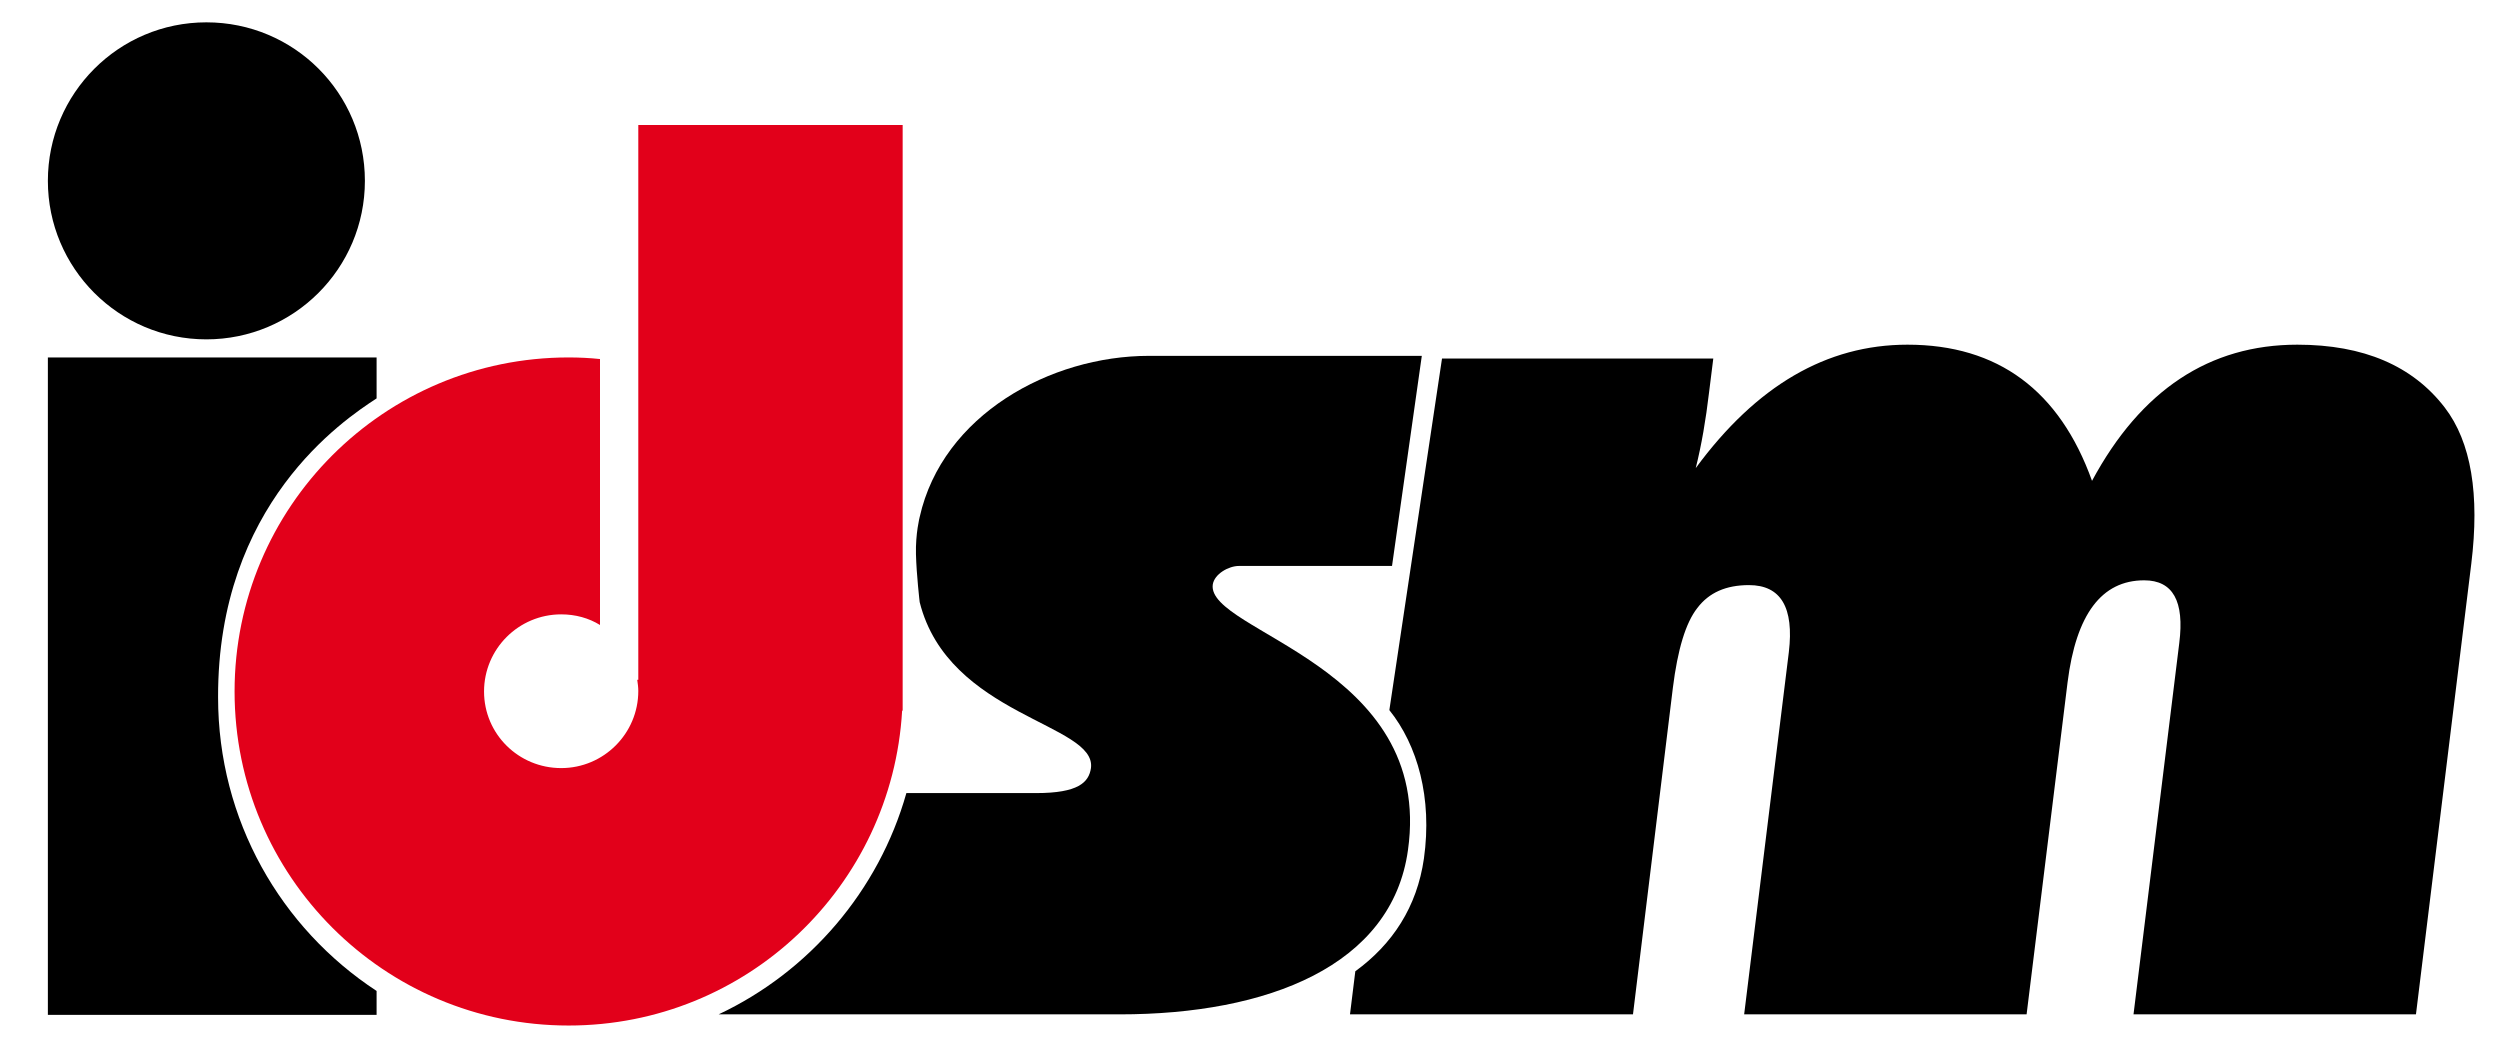 <?xml version="1.0" encoding="utf-8"?>
<svg version="1.1" xmlns="http://www.w3.org/2000/svg" viewBox="60 200 470 200">
<style type="text/css">
	.st0{fill:#E2001A;}
</style>
<g>
	<path d="M98.8,263.8c16.4,0,29.8-13.3,29.8-29.8s-13.3-29.8-29.8-29.8S69,217.6,69,234S82.3,263.8,98.8,263.8L98.8,263.8z"/>
	<path class="st0" d="M229.7,333.5v-110H180v104.3h-0.2c0.1,0.7,0.2,1.4,0.2,2.1c0,8-6.5,14.5-14.5,14.5S151,338,151,330
		c0-8,6.5-14.5,14.5-14.5c2.7,0,5.2,0.7,7.3,2v-50c-1.9-0.2-3.9-0.3-5.9-0.3c-34.7,0-62.8,28.1-62.8,62.8
		c0,34.7,28.1,62.8,62.8,62.8c33.5,0,60.8-26.2,62.7-59.2H229.7L229.7,333.5z"/>
	<path d="M130.8,274.9v-7.7H69v123.6h61.8v-4.5c-18-11.8-29.8-32.1-29.8-55.2C100.9,294.8,124.5,279,130.8,274.9L130.8,274.9z"/>
	<path d="M327.3,266.9H276c-18.5,0-38.8,11.1-43.1,30.3c0,0-0.8,3.1-0.7,7c0.1,3.9,0.7,9,0.7,9c5.4,21.5,33.3,22.8,32.2,31.2
		c-0.4,2.7-2.4,4.7-10.3,4.7h-24.4c-5.2,18.4-18.3,33.6-35.3,41.6h75.4c27.8,0,51.2-9.1,54.2-30.9c4.9-34.7-37.9-41-36.7-49.9
		c0.3-2,3-3.5,4.9-3.5h28.8L327.3,266.9L327.3,266.9z"/>
	<path d="M519.6,276.6c-6-7.8-15.2-11.8-27.7-11.8c-16.5,0-29.4,8.5-38.6,25.6c-6.1-17-17.7-25.6-34.7-25.6
		c-15.2,0-28.4,7.7-39.8,23.2c1.1-4.4,1.9-9.1,2.5-14.2l0.8-6.4h-51l-9.9,66.1c5.3,6.6,8.1,16.5,6.5,27.9
		c-1.3,9.1-5.9,16.1-12.9,21.2l-1,8.1H367l7.5-61.4c0.9-7.2,2.4-12.2,4.6-15c2.2-2.9,5.4-4.3,9.7-4.3c6,0,8.5,4.2,7.5,12.6
		l-8.4,68.1H441l7.7-62.4c1.6-12.8,6.4-19.2,14.4-19.2c5.4,0,7.6,3.9,6.6,11.8l-8.6,69.8h53.1l10.4-84.7
		C526.2,293,524.6,283.1,519.6,276.6L519.6,276.6z"/>
</g>
</svg>
